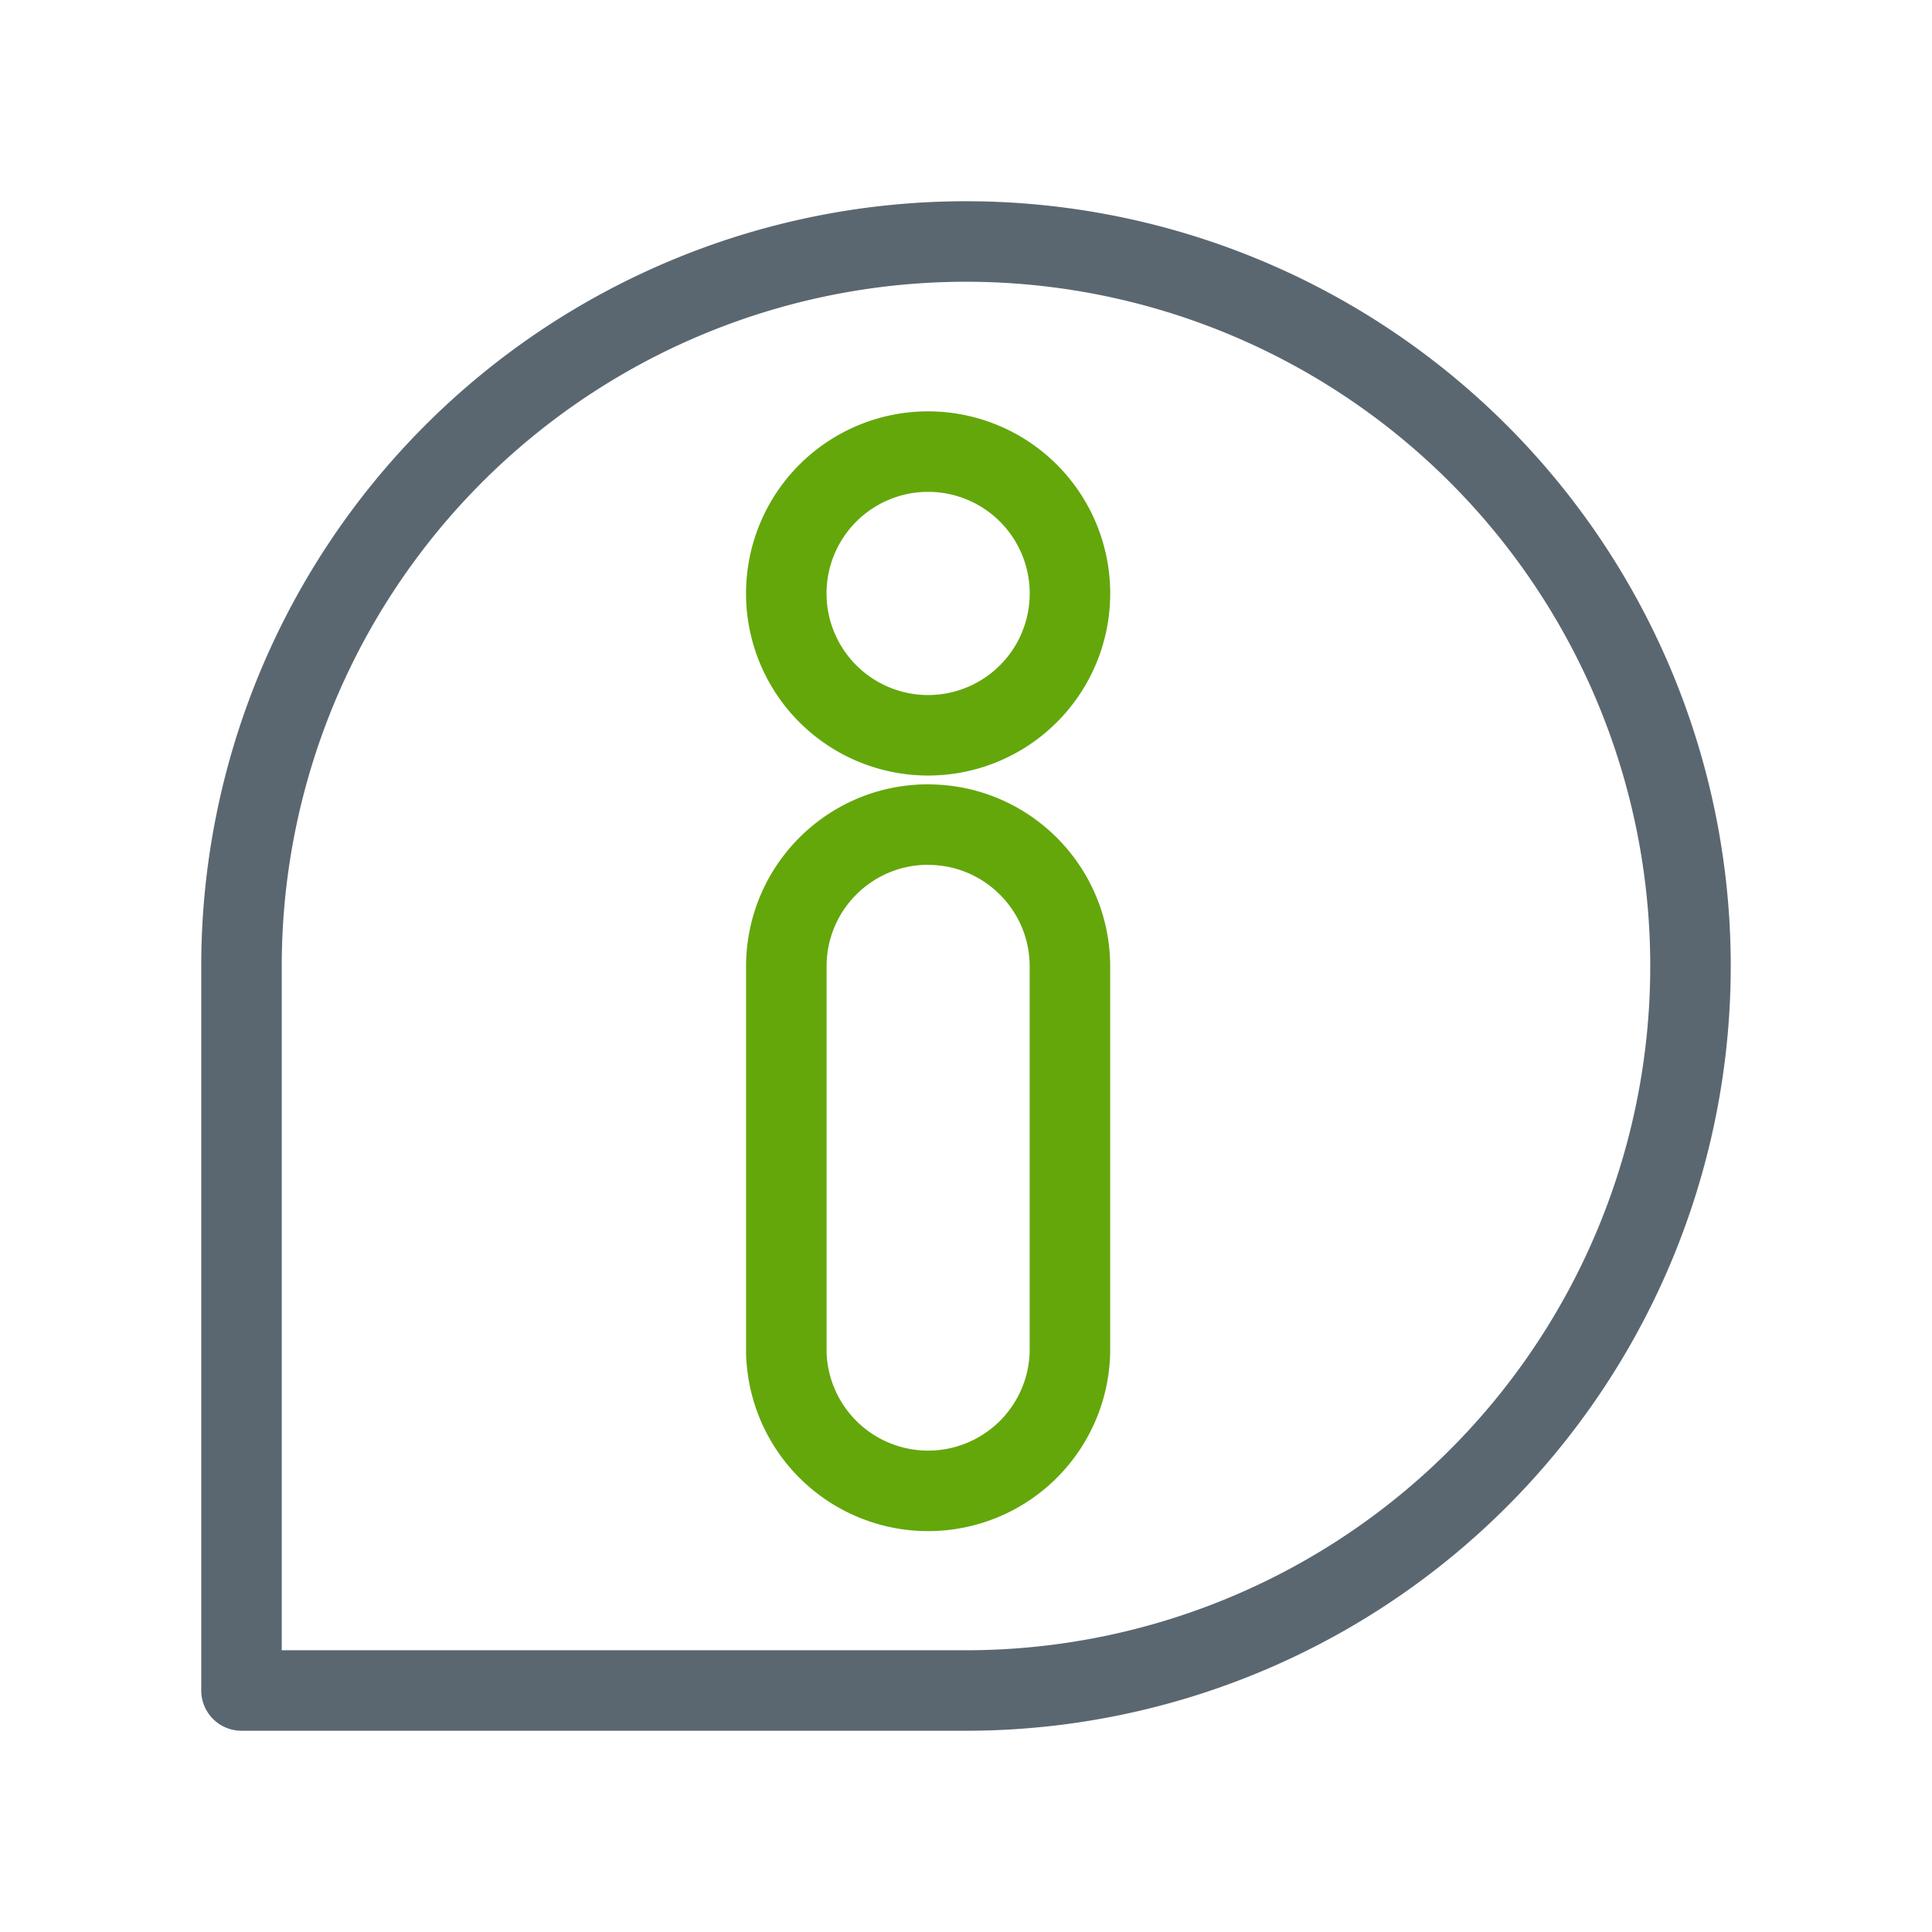 <svg width="24" height="24" viewBox="0 0 24 24" fill="none" xmlns="http://www.w3.org/2000/svg"><path d="M12 21a9 9 0 10-9-9v9h9z" stroke="#5B6770" stroke-linejoin="round"/><path clip-rule="evenodd" d="M11.53 10.244c.972 0 1.761.789 1.761 1.762V16.8a1.762 1.762 0 01-3.523 0v-4.795c0-.973.788-1.762 1.761-1.762z" stroke="#64A70B" stroke-linecap="round" stroke-linejoin="round"/><path d="M13.291 7.33a1.762 1.762 0 11-3.523 0 1.762 1.762 0 013.523 0z" stroke="#64A70B" stroke-linejoin="round"/></svg>